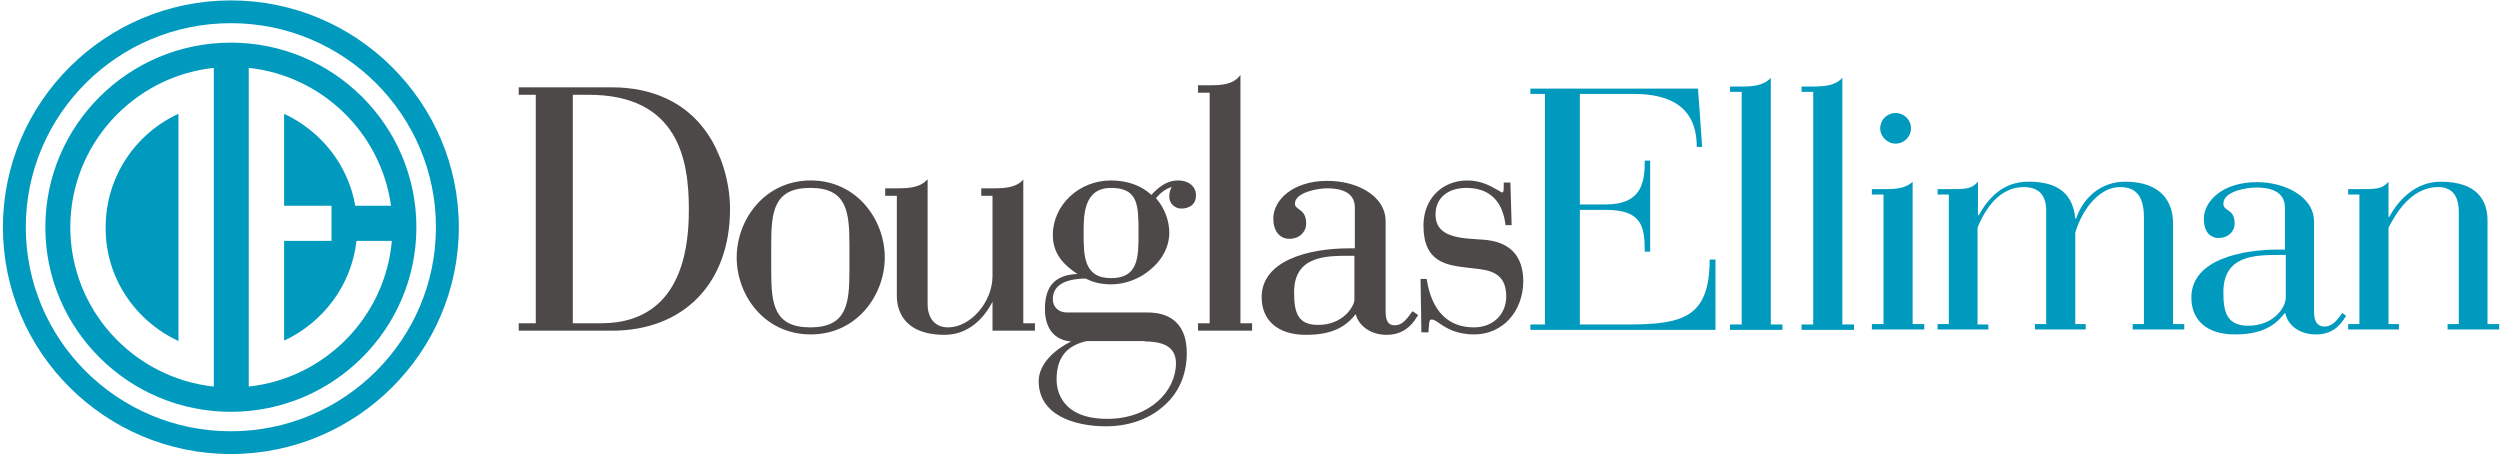 <svg width="605" height="111" viewBox="0 0 605 111" fill="none" xmlns="http://www.w3.org/2000/svg">
<path d="M458.733 34.756C460.847 34.756 462.458 33.053 462.458 31.05C462.458 28.947 460.747 27.344 458.733 27.344C456.619 27.344 455.009 29.047 455.009 31.05C455.009 33.053 456.72 34.756 458.733 34.756ZM393.703 78.526H382.328V50.781H388.469C397.227 50.781 398.032 54.587 398.032 60.898H399.341V38.862H398.032C398.032 44.271 397.227 49.479 388.569 49.479H382.328V22.737H395.415C404.273 22.737 410.615 25.942 410.615 35.557H411.924L410.917 21.435H370.349V22.737H373.872V78.526H370.349V79.828H415.145V62.801H413.736C413.736 76.923 407.193 78.526 393.703 78.526ZM462.861 43.971C461.149 45.673 458.532 45.773 455.814 45.773H452.995V47.075H455.814V78.425H452.995V79.728H465.679V78.425H462.861V43.971ZM431.352 78.526H428.534V18.83C426.822 20.733 424.205 20.934 421.487 20.934H418.668V22.236H421.487V78.526H418.668V79.828H431.352V78.526ZM448.667 78.526H445.848V18.83C444.137 20.733 441.52 20.934 438.802 20.934H435.983V22.236H438.802V78.526H435.983V79.828H448.667V78.526ZM601.98 78.526V53.386C601.98 48.478 599.464 43.971 590.605 43.971C584.565 43.971 580.337 48.478 578.223 52.484H578.022V43.971C576.512 45.773 575.002 45.773 570.975 45.773H568.258V47.075H570.975V78.425H568.258V79.728H580.539V78.425H578.022V55.088C579.532 52.284 583.156 45.273 590.102 45.273C592.82 45.273 595.034 46.775 595.034 51.282V78.425H592.317V79.728H604.799V78.425H601.98V78.526ZM553.057 72.516C553.057 74.219 550.339 78.826 544.098 78.826C538.762 78.826 538.058 75.321 538.058 70.713C538.058 61.799 545.608 61.699 551.748 61.699H553.158V72.516H553.057ZM562.52 79.026C560.305 79.026 560.003 76.923 560.003 75.421V53.686C560.003 47.276 552.453 44.071 546.212 44.071C537.856 44.071 533.327 48.678 533.327 52.985C533.327 55.789 534.635 57.592 536.951 57.592C539.165 57.592 540.776 56.09 540.776 54.087C540.776 50.381 538.058 51.282 538.058 49.279C538.058 46.274 543.695 45.373 546.111 45.373C549.232 45.373 552.956 46.274 552.956 50.181V60.397H551.346C542.789 60.397 530.307 62.7 530.307 72.015C530.307 77.624 534.233 80.93 540.776 80.93C546.312 80.93 550.037 79.527 552.856 75.821H553.057C553.661 78.726 556.48 80.93 560.406 80.93C564.03 80.93 566.143 79.227 567.754 76.422L566.848 75.721C565.64 77.424 564.432 79.026 562.52 79.026ZM80.231 49.78V58.293H68.755V82.432C78.218 78.025 85.063 69.01 86.271 58.293H94.827C93.217 76.723 78.62 91.546 60.198 93.55V16.427C78.016 18.33 92.21 32.252 94.626 49.78H85.969C84.257 39.864 77.614 31.651 68.755 27.544V49.78H80.231ZM51.742 93.55C32.213 91.446 17.013 74.92 17.013 54.988C17.013 35.056 32.213 18.53 51.742 16.427V93.55ZM55.87 10.317C31.106 10.317 10.973 30.349 10.973 54.988C10.973 79.627 31.106 99.659 55.87 99.659C80.633 99.659 100.767 79.627 100.767 54.988C100.767 30.349 80.633 10.317 55.87 10.317ZM55.87 104.367C28.489 104.367 6.242 82.232 6.242 54.988C6.242 27.745 28.489 5.609 55.87 5.609C83.251 5.609 105.498 27.745 105.498 54.988C105.498 82.232 83.251 104.367 55.87 104.367ZM55.87 0.101C25.469 0.101 0.705 24.74 0.705 54.988C0.705 85.236 25.469 109.876 55.87 109.876C86.271 109.876 111.035 85.236 111.035 54.988C111.035 24.74 86.271 0.101 55.87 0.101ZM43.186 82.532V27.544C32.717 32.352 25.57 42.869 25.57 54.988C25.469 67.208 32.717 77.624 43.186 82.532ZM481.081 78.526H478.564V55.088C480.98 49.179 484.705 45.273 489.738 45.273C493.06 45.273 495.174 46.875 495.174 50.982V78.425H492.456V79.728H504.738V78.425H502.221V56.29C503.932 50.481 508.16 45.273 512.992 45.273C516.113 45.273 518.831 46.575 518.831 52.584V78.425H516.113V79.728H528.595V78.425H525.877V54.087C525.877 48.878 523.059 44.071 514.502 43.971C508.261 43.87 504.033 48.077 502.422 52.885H502.221C501.516 45.473 496.181 43.971 490.846 43.971C484.604 43.971 481.081 48.077 478.866 52.084H478.665V43.971C477.155 45.773 475.645 45.773 471.619 45.773H468.901V47.075H471.619V78.425H468.901V79.728H481.182V78.526H481.081Z" fill="#009ABF"/>
<path d="M174.353 38.762C173.95 37.76 173.447 36.658 172.944 35.657C173.447 36.558 173.95 37.66 174.353 38.762ZM145.563 78.225H138.617V22.937H142.442C164.186 22.937 166.702 38.762 166.702 50.581C166.803 73.417 155.327 78.225 145.563 78.225ZM148.079 21.134H125.53V22.937H129.658V78.225H125.53V80.028H148.079C165.495 80.028 176.668 68.509 176.668 50.581C176.668 43.87 174.454 36.759 170.729 31.651C165.797 24.84 157.945 21.134 148.079 21.134ZM327.767 72.516C327.767 74.018 325.15 78.625 319.009 78.625C314.077 78.625 313.171 75.721 313.171 70.713C313.171 61.899 320.922 61.899 326.559 61.899H327.767V72.516ZM341.659 75.52C340.451 77.223 339.344 78.725 337.532 78.725C335.921 78.725 335.317 77.624 335.317 75.32V53.585C335.317 50.581 333.707 47.977 330.687 46.174C328.069 44.571 324.647 43.77 321.224 43.77C312.768 43.77 308.138 48.477 308.138 52.884C308.138 55.889 309.648 57.792 312.064 57.792C314.379 57.792 316.09 56.19 316.09 54.086C316.09 51.783 315.084 51.182 314.278 50.581C313.775 50.18 313.372 49.98 313.372 49.279C313.372 46.574 318.808 45.573 321.224 45.573C324.244 45.573 327.868 46.374 327.868 50.18V60.096H326.559C316.292 60.096 305.319 63.201 305.319 71.915C305.319 77.624 309.346 81.029 315.99 81.029C321.727 81.029 325.351 79.527 328.069 76.021C328.875 79.026 331.895 81.029 335.519 81.029C338.841 81.029 341.257 79.527 343.069 76.422L343.169 76.222L341.861 75.32L341.659 75.52ZM205.559 65.605C205.559 73.617 204.855 79.226 196.097 79.226C187.339 79.226 186.634 73.617 186.634 65.605V59.094C186.634 51.081 187.339 45.472 196.097 45.472C204.855 45.472 205.559 51.081 205.559 59.094V65.605ZM196.197 43.67C185.024 43.67 178.279 53.185 178.279 62.299C178.279 71.514 185.024 80.929 196.197 80.929C207.371 80.929 214.116 71.414 214.116 62.299C214.116 53.185 207.371 43.67 196.197 43.67ZM268.878 67.307C262.234 67.307 262.234 61.798 262.234 56.39C262.234 52.083 262.234 45.472 268.878 45.472C275.522 45.472 275.522 49.779 275.522 56.39C275.522 62.199 275.522 67.307 268.878 67.307ZM277.032 82.632C282.166 82.632 284.582 84.335 284.582 87.94C284.582 94.551 278.341 101.362 267.972 101.362C256.597 101.362 255.691 94.15 255.691 91.847C255.691 86.638 258.006 83.633 263.039 82.532H277.032V82.632ZM285.085 43.67C282.267 43.67 280.153 45.472 278.643 47.175C276.327 44.972 272.905 43.67 268.878 43.67C261.127 43.67 254.785 49.579 254.785 56.891C254.785 61.598 257.603 64.202 260.724 66.306C255.389 66.506 252.872 69.21 252.872 74.719C252.872 79.527 255.188 82.331 259.214 82.632C255.49 84.435 251.362 87.94 251.362 92.247C251.362 100.36 259.818 103.165 267.67 103.165C272.905 103.165 277.737 101.562 281.26 98.557C285.186 95.352 287.199 90.745 287.199 85.436C287.199 79.026 283.877 75.621 277.737 75.621H258.207C256.194 75.621 254.785 74.319 254.785 72.415C254.785 69.21 257.402 67.508 262.637 67.407C262.737 67.407 262.838 67.508 262.939 67.508C263.945 68.008 265.757 68.81 268.979 68.81C272.2 68.81 275.824 67.508 278.441 65.204C281.361 62.8 282.971 59.595 282.971 56.29C282.971 53.385 281.763 50.18 279.75 47.977C280.757 46.674 282.267 45.573 283.575 45.272C283.273 45.773 282.971 46.374 282.971 47.676C282.971 49.078 284.179 50.48 285.891 50.48C287.501 50.48 289.414 49.679 289.414 47.376C289.514 45.272 287.803 43.67 285.085 43.67ZM247.738 43.369L247.336 43.77C245.725 45.372 243.108 45.573 240.49 45.573H237.47V47.376H240.188V66.806C240.188 73.117 234.853 79.226 229.417 79.226C226.397 79.226 224.485 77.123 224.485 73.617V43.369L224.082 43.77C222.471 45.372 219.854 45.573 217.237 45.573H214.217V47.376H217.035V71.614C217.035 74.419 218.143 81.029 228.612 81.029C235.658 81.029 239.182 75.02 240.188 73.016V80.028H250.456V78.225H247.638V43.369H247.738ZM300.185 18.129L299.782 18.63C298.172 20.433 295.554 20.633 292.937 20.633H289.917V22.436H292.736V78.225H289.917V80.028H303.004V78.225H300.185V18.129ZM358.772 57.992L355.954 57.792C350.014 57.392 347.397 55.689 347.397 51.883C347.397 47.977 350.316 45.472 354.846 45.472C361.792 45.472 363.806 50.28 364.309 54.287V54.487H365.819L365.517 44.17H363.906V45.072C363.906 46.174 363.806 46.574 363.604 46.574C363.403 46.574 362.9 46.274 362.396 45.973C360.886 45.072 358.37 43.67 355.148 43.67C348.907 43.67 344.478 48.177 344.478 54.587C344.478 63.601 350.216 64.202 355.35 64.803L356.155 64.903C360.282 65.304 364.51 65.805 364.51 71.714C364.51 76.121 361.289 79.226 356.658 79.226C350.417 79.226 346.491 75.22 345.283 67.708V67.508H343.773L343.975 80.228V80.428H345.686V80.228C345.686 79.827 345.787 79.427 345.787 79.126C345.887 77.824 345.887 77.323 346.491 77.323C346.995 77.323 347.598 77.724 348.303 78.225C349.914 79.326 352.33 80.929 356.759 80.929C363.604 80.929 368.638 75.42 368.638 67.908C368.537 61.698 365.215 58.393 358.772 57.992Z" fill="#4C4948"/>
</svg>
